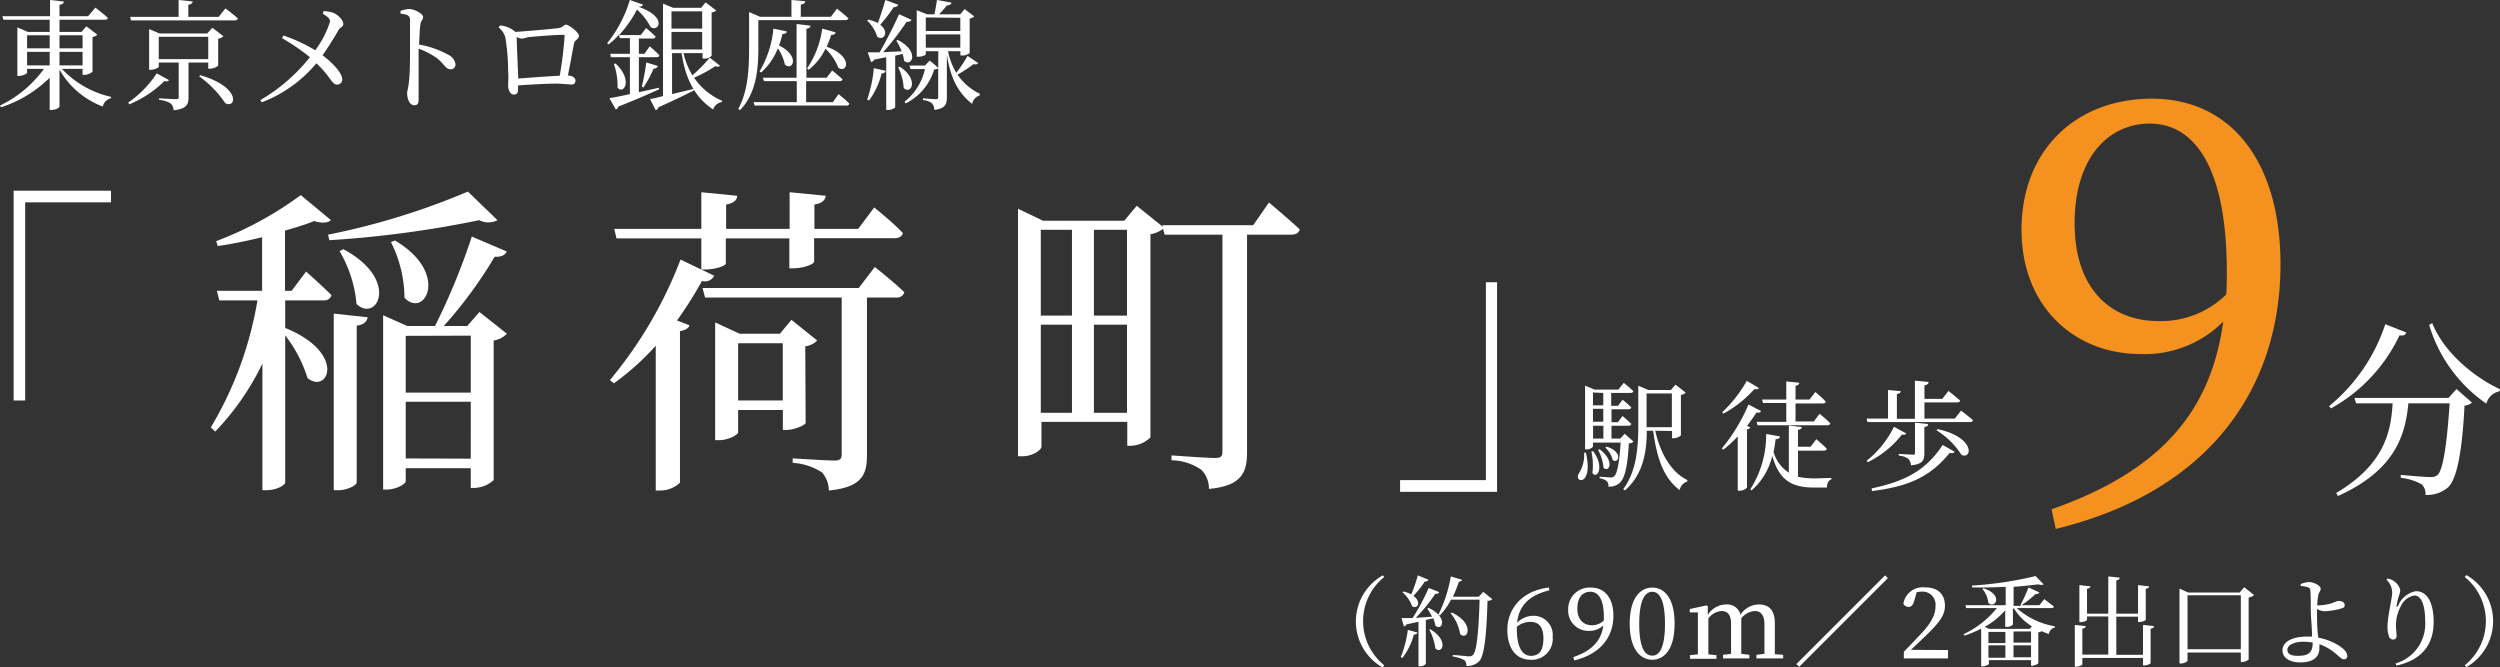 <svg xmlns="http://www.w3.org/2000/svg" viewBox="0 0 262.18 69.96"><rect x="0" y="0" width="262.18" height="69.96" fill="#333333" stroke="none"/><defs><style>.cls-1{fill:#fff;}.cls-2{fill:#f5911e;}</style></defs><g id="レイヤー_2" data-name="レイヤー 2"><g id="レイヤー_1-2" data-name="レイヤー 1"><path class="cls-1" d="M6.49,7.22a10.12,10.12,0,0,0,5.16,2.94l0,.14a1.14,1.14,0,0,0-.87.87A8.72,8.72,0,0,1,6.24,7.3v3.87c0,.14-.43.36-.83.36h-.2V8.15a12.89,12.89,0,0,1-5.1,3.1L0,11.07A12.28,12.28,0,0,0,4.61,7.22H2.84v.4c0,.1-.44.34-.85.34H1.82V2.87l1.1.48H5.21V2.07H.36L.25,1.7h5V0L6.69.16c0,.18-.14.3-.45.35V1.7h3L10,.8s.82.62,1.31,1.07c0,.14-.16.2-.33.2H6.24V3.35h2.3l.52-.59,1.15.88a1.09,1.09,0,0,1-.51.25V7.52a1.41,1.41,0,0,1-.88.33H8.66V7.22ZM2.84,3.7V5.07H5.21V3.7Zm0,3.16H5.21V5.44H2.84ZM6.24,3.7V5.07H8.66V3.7ZM8.66,6.86V5.44H6.24V6.86Z"/><path class="cls-1" d="M17.72,8.4c-.09.12-.19.17-.47.1a11.72,11.72,0,0,1-3.68,2.44l-.13-.18a11.18,11.18,0,0,0,3-3.07ZM23.64.88s.82.61,1.31,1.06a.3.3,0,0,1-.32.2H13.74l-.09-.37h5.08V0L20.2.15c0,.18-.14.3-.45.35V1.77h3.18ZM19.77,6.56V10.2c0,.74-.2,1.23-1.57,1.36a1,1,0,0,0-.3-.71,2.65,2.65,0,0,0-1.21-.37v-.17s1.45.09,1.75.09.3-.08.3-.24V6.56H16.65V7c0,.1-.45.32-.86.32h-.15V3.05l1.09.46h5l.54-.6,1.16.89a1,1,0,0,1-.55.26V6.89A1.42,1.42,0,0,1,22,7.2h-.16V6.56Zm2.07-.36V3.86H16.65V6.2ZM21,7.89c4.25,1.21,3.83,3.52,2.63,2.94A11.14,11.14,0,0,0,20.88,8Z"/><path class="cls-1" d="M33.93,1.17A3.18,3.18,0,0,1,35,1.36c.5.24,1,.75,1,1.14s-.3.29-.52.69-.93,1.58-1.65,2.61c.93.69,2,1.76,2.06,2.47a.53.53,0,0,1-.54.6c-.56,0-.69-.86-2.17-2.23a14,14,0,0,1-5.72,4.09l-.16-.23A18.65,18.65,0,0,0,32.5,6a21.59,21.59,0,0,0-2.93-2l.16-.28a17.78,17.78,0,0,1,3.33,1.55,10,10,0,0,0,1.55-3c0-.35-.31-.56-.75-.82Z"/><path class="cls-1" d="M42,1.15a3.43,3.43,0,0,1,.89-.21c.56,0,1.48.51,1.48.83s-.23.37-.28.78C44,3.11,44,4,43.94,4.67A9.78,9.78,0,0,1,47,5.74a1.31,1.31,0,0,1,.77,1,.5.5,0,0,1-.5.53c-.52,0-.64-.51-1.44-1.17a8.8,8.8,0,0,0-1.93-1c0,1,0,2.91,0,4.18,0,.57,0,1,0,1.16,0,.42-.12.6-.46.6-.49,0-.74-.68-.74-1.25,0-.29.11-.54.16-1C43,7.84,43,5.9,43,5S43,2.57,43,2c-.05-.4-.37-.5-1-.57Z"/><path class="cls-1" d="M52.45,2.67A2.77,2.77,0,0,1,54,3.3l0,.05c1.25-.08,4.06-.33,4.56-.4s.54-.36.81-.36,1.34.78,1.34,1.16-.41.41-.5.77c-.13.6-.39,2.12-.65,3.4.44,0,.79.24.79.52a.38.38,0,0,1-.43.42c-.32,0-1-.09-1.59-.09-1,0-2.6.09-4,.19v.43c0,.32-.12.53-.44.53s-.6-.4-.6-.93c0-.28.05-1,0-1.47A22.86,22.86,0,0,0,53,3.94a2,2,0,0,0-.72-1.07ZM58.7,7.94a39.47,39.47,0,0,0,.51-4.14c0-.1,0-.15-.16-.15-.75,0-2.65.15-3.34.22-.4,0-.77.18-1,.18a1.29,1.29,0,0,1-.52-.18c0,.85.12,3.13.16,4.37C55.61,8.14,57.51,8,58.7,7.94Z"/><path class="cls-1" d="M69.11,9.37c-1,.45-2.32,1.05-4.25,1.8a.48.48,0,0,1-.28.31l-.67-1.18c.47-.08,1.23-.23,2.15-.43V6h-2L64,5.64h2.06V4H65l-.1-.35a7.37,7.37,0,0,1-1.07,1l-.16-.11A13.25,13.25,0,0,0,66.05,0l1.38.48c-.05.14-.17.22-.48.23,3.12,1.08,2.1,2.7,1.29,2.13A6.7,6.7,0,0,0,66.8,1a12.41,12.41,0,0,1-1.87,2.68h2.26l.57-.74s.63.52,1,.9a.31.31,0,0,1-.33.2H67V5.64h.58l.56-.78s.65.54,1,.94c0,.14-.14.2-.32.2H67V9.67l2.12-.47ZM64.55,6.66c1.84,1.69.89,3.31.21,2.53a6.9,6.9,0,0,0-.38-2.48Zm2.76,2.41a24.92,24.92,0,0,0,.47-2.52L69,6.92a.43.43,0,0,1-.45.27,12.44,12.44,0,0,1-1.08,2Zm8.2-2.18c-.1.11-.24.15-.49.05a14.85,14.85,0,0,1-2.23,1.21,6.88,6.88,0,0,0,2.93,2.42l0,.13a1.14,1.14,0,0,0-.93.78c-1.83-1.21-2.88-3.06-3.31-5.91h-1v4.3l2.27-.55,0,.18c-.85.42-2,1-3.7,1.75a.46.46,0,0,1-.28.31l-.61-1.19c.31,0,.79-.15,1.37-.29V.38l1.07.44h2.93L74,.25l1.11.85a.77.77,0,0,1-.48.2V5.85a1,1,0,0,1-.79.29h-.16V5.57h-2a8.11,8.11,0,0,0,.93,2.33,16,16,0,0,0,1.82-1.85Zm-5.09-5.7V3h3.22V1.19Zm0,4h3.22V3.35H70.42Z"/><path class="cls-1" d="M79.53,4.87c0,2.05-.1,4.8-1.92,6.68l-.19-.13c1.06-1.92,1.14-4.33,1.14-6.53V1.26l1.15.5H83V0l1.44.13c0,.18-.14.31-.46.34V1.76h3.15l.65-.85s.75.59,1.19,1c0,.14-.17.2-.33.2H79.53Zm8.41,5s.72.57,1.13,1a.28.28,0,0,1-.31.2H79.13l-.1-.36h4.53V8.51H80.12L80,8.15h3.54V2.52L85,2.69c0,.16-.13.28-.43.33V8.15h2.12l.58-.76s.67.53,1.08.92c0,.14-.15.2-.33.2H84.54v2.21h2.8ZM82.52,3.3c0,.15-.17.26-.46.27a11.38,11.38,0,0,1-.36,1.2c2.27,1.13,1.41,2.73.61,2a4.62,4.62,0,0,0-.74-1.7,6.46,6.46,0,0,1-1.75,2.53l-.17-.11A10.71,10.71,0,0,0,81.11,3Zm5.1.09c0,.16-.16.27-.45.27a10.65,10.65,0,0,1-.48,1.24c2.83,1,2.17,2.84,1.23,2.21a5.49,5.49,0,0,0-1.35-2,6.28,6.28,0,0,1-1.75,2.2l-.18-.13A9.88,9.88,0,0,0,86.23,3Z"/><path class="cls-1" d="M94.21.5a.45.45,0,0,1-.48.24A16.86,16.86,0,0,1,92.31,2.6c1,.75.37,1.74-.32,1.25a3.77,3.77,0,0,0-1.06-1.69l.13-.1a3.9,3.9,0,0,1,1,.35c.26-.67.55-1.59.79-2.41Zm-3.27,9.94a13.7,13.7,0,0,0,.7-3.29l1.25.27a.41.41,0,0,1-.43.28,8.12,8.12,0,0,1-1.32,2.84Zm2.94-4.6v5.39c0,.08-.31.3-.77.3h-.17V6l-1.26.25a.45.45,0,0,1-.32.26L91,5.49l1.24,0c.71-1.21,1.52-2.82,2.05-4l1.31.6a.48.48,0,0,1-.51.18,28.37,28.37,0,0,1-2.47,3.2l1.94-.09A6.64,6.64,0,0,0,94,4.26l.15-.07c2.36,1.21,1.45,2.92.65,2.17a2.63,2.63,0,0,0-.14-.7ZM94.36,7c2.1,1.35,1.15,3,.41,2.22a5.42,5.42,0,0,0-.58-2.16Zm8.23-.38a.36.36,0,0,1-.46.09,16.47,16.47,0,0,1-1.71,1.12,5.86,5.86,0,0,0,2.33,2V10a1.16,1.16,0,0,0-.8.9c-1.36-1.1-2.22-2.45-2.65-5.16V10.2c0,.7-.16,1.2-1.32,1.32a1,1,0,0,0-.23-.67,1.63,1.63,0,0,0-.95-.35v-.19s1.1.09,1.33.09.26-.07.26-.23v-3a.79.79,0,0,1-.42.11,5.85,5.85,0,0,1-3,3.57l-.11-.18A6,6,0,0,0,97,7.24H95.48l-.11-.37H97l.51-.52.89.76V5.37H97.09v.32c0,.07-.31.26-.8.26h-.15V1.07l1.09.43H98c.09-.45.2-1.08.26-1.5l1.52.27c0,.19-.21.29-.47.29-.22.28-.55.64-.82.94h2.21l.46-.55,1,.76a.65.65,0,0,1-.47.23V5.56a1.15,1.15,0,0,1-.81.26h-.16V5.37h-1.3a7.13,7.13,0,0,0,.87,2.27,15.48,15.48,0,0,0,1.18-1.78Zm-5.5-4.79V3.25h3.62V1.87ZM100.71,5V3.61H97.09V5Z"/><path class="cls-1" d="M1.43,20H11.64v1.22h-9V42H1.43Z"/><path class="cls-1" d="M32.1,28.48s1.65,1.46,2.67,2.48a.79.79,0,0,1-.86.54h-4v2.89c6.5,2.65,4.48,7,2.34,5.26a14.18,14.18,0,0,0-2.34-4.48V50.62c0,.21-.82.79-2,.79h-.39V38.13a27.57,27.57,0,0,1-4.95,7.13l-.46-.44A38.15,38.15,0,0,0,27,31.5H23l-.26-1h4.75V24.88c-1.55.37-3.13.71-4.65.92l-.17-.51a36.66,36.66,0,0,0,8.87-4.83l3.16,2.62c-.29.3-.92.37-1.74.1-.86.34-1.91.68-3.07,1v6.32h.69Zm2.3-3.87a75.06,75.06,0,0,0,14.67-4.52l3.1,3a2.05,2.05,0,0,1-1.91,0,111.8,111.8,0,0,1-15.72,2.1ZM35,32.89l3.56.38c-.09.44-.36.78-1.15.88V50.59c0,.31-1,.82-1.94.82H35Zm1-6.76c6,3.2,3.53,7.78,1.39,5.75a13.16,13.16,0,0,0-1.78-5.54ZM53.16,35a2.46,2.46,0,0,1-1.39.71V50.35a3.17,3.17,0,0,1-2.07.82h-.33V49.1H42.55v1.35c0,.31-1,.89-2,.89h-.37V33.06l2.54,1.13h2.9a69.35,69.35,0,0,0,3.86-9.38l3.66,1.56c-.14.34-.53.61-1.26.55a46,46,0,0,1-5.34,7.27H49l1.28-1.47ZM41.42,25.22c5.84,3.46,3.07,8.25,1,6A13.17,13.17,0,0,0,41,25.39Zm1.13,10v5.95h6.82V35.2Zm6.82,12.88V42.13H42.55v5.95Z"/><path class="cls-1" d="M74.9,28.92a1.07,1.07,0,0,1-1.28.54A42.11,42.11,0,0,1,71,33.61l1.31.51c-.09.3-.42.51-1,.61V50.62a3,3,0,0,1-2.08.82h-.46V36.26a27.73,27.73,0,0,1-4.39,3.94l-.42-.34a44.48,44.48,0,0,0,7.41-12.64l2.18,1.05V25h-8.9l-.23-1h9.13V20.16l3.75.37c0,.44-.33.78-1.15.92V24h6.66V20.16l3.79.37c-.07.44-.33.78-1.19.92V24H90l1.68-2.24s2,1.59,3,2.68c-.07.37-.43.54-.86.54H85.38v2.45c0,.24-.95.68-2.17.71h-.43V25H76.12v2.62c0,.27-1.12.64-2.18.64h-.39ZM91.74,28s2,1.57,3.1,2.65a.79.79,0,0,1-.86.55H90.92V47.74c0,2-.5,3.36-4,3.7a2.87,2.87,0,0,0-.72-1.9,6.38,6.38,0,0,0-3.07-1v-.47s3.63.23,4.39.23c.59,0,.75-.2.75-.67V31.2H73.94l-.26-1H90.06ZM84.49,44.34c0,.24-1.22.75-2,.75h-.39V43H77.41v2.34c0,.24-1,.82-2,.82H75V33.81L77.57,35h4.22L83,33.54l2.7,2.17a2.14,2.14,0,0,1-1.25.61ZM82.09,42V36H77.41v6Z"/><path class="cls-1" d="M133.08,21.24s2,1.67,3.23,2.82c-.1.38-.43.55-.89.55h-4.64V47.43c0,2-.47,3.53-4,3.84a2.77,2.77,0,0,0-.79-2,5.69,5.69,0,0,0-3.13-1v-.51s3.76.27,4.52.27.82-.23.82-.74V24.61h-6.06l-.17-.61a3,3,0,0,1-1.32.57v21.3a3.07,3.07,0,0,1-2.07.88h-.36V44.24h-9v2.61c0,.31-.89,1-2,1h-.46V21.89l2.63,1.26h8.51l1.31-1.57,2.71,2.18,0-.14h9.5ZM109.15,24.1v9h3.27v-9Zm0,19.19h3.27V34.05h-3.27Zm5.57-19.19v9h3.47v-9Zm3.47,19.19V34.05h-3.47v9.24Z"/><path class="cls-1" d="M157,51.58H146.83V50.35h9V29.6H157Z"/><path class="cls-1" d="M166.31,47.47c.85,3.59-1.38,3.2-.71,2.15a3.63,3.63,0,0,0,.53-2.15Zm5-1.16a.73.73,0,0,1-.49.19c-.13,2.5-.45,3.73-1,4.18a1.66,1.66,0,0,1-1.14.36.76.76,0,0,0-.17-.58,1.46,1.46,0,0,0-.75-.3V50c.35,0,.9.07,1.12.07a.52.52,0,0,0,.41-.12c.29-.26.54-1.4.67-3.53h-2.9v.42a.8.8,0,0,1-.69.28h-.14V40.44l1,.42h2.49l.57-.71s.63.5,1,.87c0,.13-.15.19-.32.19h-2v1.35h.71l.49-.64s.56.45.9.8c0,.14-.15.2-.31.2H169v1.36h.67l.49-.65s.56.47.91.82c0,.13-.14.2-.31.2H169V46h.91l.47-.51Zm-4.25,1c1.24,1.59.46,3-.06,2.3a6.72,6.72,0,0,0-.11-2.26Zm0-6.15v1.35h1.08V41.21Zm1.08,1.71h-1.08v1.36h1.08ZM167.07,46h1.08V44.65h-1.08Zm.69,1.12c1.62,1.21,1,2.51.4,1.93a4.53,4.53,0,0,0-.57-1.87Zm.73-.28c1.78.55,1.25,1.86.64,1.41a2.61,2.61,0,0,0-.78-1.31Zm5.1-1.67c.51,2.31,1.65,4.35,3.36,5.17l0,.15a1.18,1.18,0,0,0-.8.91c-1.65-1.23-2.4-3.31-2.78-6.23h-.67c0,2.13-.35,4.58-2.29,6.26l-.18-.13c1.39-1.88,1.58-4.31,1.58-6.7V40.45l1.06.45h2.36l.48-.56,1.07.83a.79.79,0,0,1-.5.25v4.24a1.24,1.24,0,0,1-.8.3h-.13V45.2Zm-.91-.37h2.65V41.26h-2.65v3.57Z"/><path class="cls-1" d="M184.69,43.11c-.08.14-.19.2-.48.15-.28.42-.62.91-1,1.41l.35.14a.41.41,0,0,1-.35.22v6.1a1.05,1.05,0,0,1-.77.33h-.2V45.77a12.64,12.64,0,0,1-1.53,1.4l-.14-.14a18.72,18.72,0,0,0,2.8-4.61Zm-.23-2.42c-.08.12-.2.17-.47.11a12.24,12.24,0,0,1-3.25,2.58l-.13-.15a13.78,13.78,0,0,0,2.58-3.29Zm7.6,9.43v.16c-.31.07-.47.43-.46.85h-1.32c-2.33,0-3.67-.7-4.42-3.32a6.86,6.86,0,0,1-2.17,3.62l-.13-.12a10.56,10.56,0,0,0,1.66-5.8l1.44.26c0,.19-.18.29-.45.29A13.1,13.1,0,0,1,186,47.4a3.83,3.83,0,0,0,1.6,2.17V44.63l1.35.15c0,.15-.12.27-.39.3v1.77h1.32l.6-.79s.67.55,1.1,1c0,.14-.16.2-.33.2h-2.69V50a8.54,8.54,0,0,0,1.86.17Zm-7.27-8.22h2.54V40l1.36.14c0,.16-.12.27-.39.32V41.9h1.47l.61-.79s.66.55,1.09,1c0,.14-.15.2-.32.2H188.3V44.2h1.92l.6-.8s.71.55,1.13,1a.28.28,0,0,1-.31.2h-7.32l-.1-.36h3.11V42.26h-2.44Z"/><path class="cls-1" d="M205.66,43.06s.78.59,1.24,1c0,.14-.16.2-.33.2H195.85l-.1-.36H198v-3l1.33.12c0,.15-.12.26-.4.31v2.59h1.89v-4l1.43.14c0,.18-.13.3-.43.35v1.42h1.87l.65-.83s.75.58,1.21,1c0,.14-.14.2-.32.2h-3.41v1.7H205Zm-5.75,2.39c-.07.12-.18.18-.45.12a10.31,10.31,0,0,1-3.58,2.9l-.12-.15a10.35,10.35,0,0,0,2.86-3.56Zm-3.63,5.77c3.1-.67,5.56-1.64,7.45-4.56l1.26.72c-.08.14-.23.17-.53.12-2.22,2.76-4.74,3.56-8.14,4Zm2.84-3.62s1.23.08,1.47.08.24-.06.24-.22V44.33l1.38.14c0,.19-.14.28-.4.31V47.5c0,.76-.15,1.18-1.41,1.3a1,1,0,0,0-.27-.68,2,2,0,0,0-1-.34ZM203.19,45c4,.86,3.65,3.24,2.51,2.7a8.22,8.22,0,0,0-2.61-2.57Z"/><path class="cls-2" d="M215.15,53.41c11.43-4,16.73-10.27,18-19.68a11.62,11.62,0,0,1-8.66,3.4c-6.89,0-12.49-4.92-12.49-13.05,0-8.32,5.71-13.73,13.67-13.73,8.36,0,13.49,6.68,13.49,17.37,0,12.69-7.13,23.74-23.57,27.75Zm18.32-22.53c.06-.73.06-1.58.06-2.37,0-10.81-3.3-15.55-8.07-15.55-4.3,0-7.89,3.52-7.89,10.45s3.83,10.26,8.77,10.26A9.75,9.75,0,0,0,233.47,30.88Z"/><path class="cls-1" d="M252.36,34.87c-.09.24-.25.36-.72.3a17.09,17.09,0,0,1-7.19,7.66l-.19-.24A18.62,18.62,0,0,0,250.15,34Zm5.26,5.93,1.62,1.42a1.27,1.27,0,0,1-.78.31c-.23,4.48-.74,7.68-1.73,8.58a3.33,3.33,0,0,1-2.37.79,1.28,1.28,0,0,0-.42-1.12,5.78,5.78,0,0,0-2.17-.67l0-.31c1,.1,2.61.23,3.09.23a1.07,1.07,0,0,0,.78-.23c.61-.55,1-3.6,1.26-7.5h-4.33c-.32,3.31-1.35,7-7.39,9.72L245,51.7c5.09-3,5.75-6.48,5.92-9.4h-3.83l-.17-.57h9.86Zm-2.55-6.91c1.24,3.06,4.34,5.64,7.11,6.93l-.06.22a1.76,1.76,0,0,0-1.37,1.29,15.34,15.34,0,0,1-6-8.26Z"/><path class="cls-1" d="M145,60.31l.17.2a5.94,5.94,0,0,0,0,9.26L145,70a5.55,5.55,0,0,1,0-9.65Z"/><path class="cls-1" d="M146.9,68.91a11.26,11.26,0,0,0,.74-2.85l1,.27c0,.12-.14.21-.37.22A6.76,6.76,0,0,1,147.07,69Zm2.91-5.17c2.12,1,1.44,2.48.73,1.88a3.64,3.64,0,0,0-.24-.78l-.77.18v4.6a.75.75,0,0,1-.64.25h-.13V65.21l-1.26.27a.33.33,0,0,1-.27.21l-.25-.87c.25,0,.66,0,1.16,0a23.14,23.14,0,0,0,1.69-3.16l1.11.44a.37.37,0,0,1-.42.17,16.75,16.75,0,0,1-2.05,2.53l1.71-.13a5.23,5.23,0,0,0-.49-.82Zm0-2.94a.36.36,0,0,1-.39.18,9.55,9.55,0,0,1-1.19,1.51c.88.64.42,1.46-.14,1.08a3.52,3.52,0,0,0-1-1.45l.09-.09a3.06,3.06,0,0,1,.82.31,15.19,15.19,0,0,0,.69-2ZM150,66c2,1.18,1.23,2.68.53,2a5.86,5.86,0,0,0-.65-2Zm6.5-3.17A.6.6,0,0,1,156,63c-.1,3.39-.31,5.73-.86,6.33a1.74,1.74,0,0,1-1.36.51.74.74,0,0,0-.21-.61,3.65,3.65,0,0,0-1.22-.38V68.7c.55,0,1.43.13,1.7.13a.49.49,0,0,0,.42-.15c.42-.36.61-2.75.7-5.79h-3A7.37,7.37,0,0,1,151,64.54l-.15-.09a14.31,14.31,0,0,0,1.3-4l1.19.36A.37.37,0,0,1,153,61a14.86,14.86,0,0,1-.63,1.58h2.71l.47-.51Zm-4.24,1.41c2.44,1.15,1.68,3,.87,2.26a4.59,4.59,0,0,0-1-2.19Z"/><path class="cls-1" d="M162.49,61.91c-2.15.51-3.21,1.64-3.39,3.4a2.39,2.39,0,0,1,1.68-.73,2,2,0,0,1,2.05,2.21,2.19,2.19,0,0,1-2.31,2.4c-1.5,0-2.44-1.16-2.44-3.15,0-2.22,1.56-4.1,4.35-4.42Zm-3.42,4c0,1.93.56,2.87,1.48,2.87s1.31-.61,1.31-1.84-.53-1.72-1.34-1.72a2.15,2.15,0,0,0-1.45.52Z"/><path class="cls-1" d="M165,68.91c2-.68,2.93-1.74,3.15-3.33a2.06,2.06,0,0,1-1.51.58,2.11,2.11,0,0,1-2.18-2.22,2.24,2.24,0,0,1,2.39-2.32c1.46,0,2.35,1.13,2.35,2.94,0,2.15-1.24,4-4.11,4.7Zm3.2-3.81c0-.13,0-.27,0-.4,0-1.84-.57-2.64-1.41-2.64s-1.37.6-1.37,1.77.67,1.74,1.53,1.74A1.72,1.72,0,0,0,168.16,65.1Z"/><path class="cls-1" d="M175.62,65.42c0,2.77-1.16,3.77-2.34,3.77s-2.37-1-2.37-3.77,1.15-3.8,2.37-3.8S175.62,62.65,175.62,65.42Zm-2.34,3.34c.69,0,1.33-.7,1.33-3.34s-.64-3.36-1.33-3.36-1.37.7-1.37,3.36S172.56,68.76,173.28,68.76Z"/><path class="cls-1" d="M187,68.67v.38h-2.8v-.38l.84-.1c0-.58,0-1.39,0-1.95V65.48c0-1-.41-1.4-1-1.4a2,2,0,0,0-1.43.76,3.38,3.38,0,0,1,0,.47v1.31c0,.56,0,1.37,0,1.95l.85.1v.38H180.7v-.38l.84-.1c0-.58,0-1.39,0-1.95V65.43c0-1-.4-1.35-1-1.35a1.87,1.87,0,0,0-1.38.78v1.76c0,.55,0,1.38,0,2l.85.09v.38h-2.78v-.38l.83-.09c0-.59,0-1.42,0-2V66c0-.7,0-1.25,0-1.78l-.85,0v-.35l1.75-.38.14.08,0,.92A2.28,2.28,0,0,1,181,63.39a1.44,1.44,0,0,1,1.53,1.07,2.34,2.34,0,0,1,1.9-1.07c1.1,0,1.7.6,1.7,2v1.22c0,.56,0,1.38,0,2Z"/><path class="cls-1" d="M188.68,69.93l-.29-.29,9.3-9.3.29.29Z"/><path class="cls-1" d="M204.29,68.17v.88h-4.63v-.7c.62-.62,1.21-1.27,1.71-1.78,1.14-1.2,1.61-2.07,1.61-3a1.37,1.37,0,0,0-1.38-1.53,2.84,2.84,0,0,0-.6.07l-.23.83c-.13.51-.33.71-.62.71a.61.61,0,0,1-.54-.34,2.06,2.06,0,0,1,2.26-1.71c1.45,0,2.1.79,2.1,1.92,0,1-.53,1.74-2.25,3.38l-1.32,1.25Z"/><path class="cls-1" d="M211.5,63.77a8,8,0,0,0,4,1.91l0,.12a.85.85,0,0,0-.64.7l-.76-.31a.78.78,0,0,1-.34.13v3.25a1.2,1.2,0,0,1-.68.25H213v-.59h-4.42v.39c0,.08-.36.26-.68.26h-.13V65.93a13,13,0,0,1-1.74.73l-.11-.15a9.74,9.74,0,0,0,3.49-2.74h-3.21l-.08-.3h4.22V61.54c-1.17.06-2.38.09-3.53.06l0-.19a38.12,38.12,0,0,0,6.67-1l.84.87c-.09.08-.3.08-.58,0-.73.1-1.62.19-2.57.26v2h.81l-.1-.07a16,16,0,0,0,.85-1.86l1.15.52a.35.35,0,0,1-.4.16A11.36,11.36,0,0,1,212,63.47h1.87l.52-.64s.59.46,1,.77c0,.12-.11.17-.26.17ZM208,61.69c2.12.67,1.27,2.19.53,1.56a2.85,2.85,0,0,0-.63-1.49Zm5.09,4a5.76,5.76,0,0,1-1.87-1.87h-.12V65.5a.85.85,0,0,1-.68.24h-.13V64a7.93,7.93,0,0,1-2.15,1.74l.45.21h4.27Zm-2.78.58h-1.78v1.17h1.78Zm-1.78,2.71h1.78V67.68h-1.78ZM213,66.22h-1.84v1.17H213Zm0,2.71V67.68h-1.84v1.25Z"/><path class="cls-1" d="M225.9,65.66c0,.14-.11.23-.36.27v3.6c0,.09-.36.25-.66.25h-.14V69h-6.36v.68c0,.08-.35.24-.65.24h-.14V65.54l1.15.12c0,.14-.1.23-.36.27v2.72h2.72v-4h-2.23V65c0,.09-.35.24-.64.24h-.16V61.36l1.16.13c0,.13-.11.22-.36.26v2.61h2.23V60.45l1.2.13c0,.15-.11.25-.36.29v3.49h2.28v-3l1.16.13c0,.13-.1.22-.35.26V65c0,.07-.36.23-.66.23h-.15v-.56h-2.28v4h2.8V65.54Z"/><path class="cls-1" d="M236.38,62.4a1,1,0,0,1-.56.26v6.51a1.18,1.18,0,0,1-.72.26H235v-1h-5.59v.85c0,.1-.34.3-.7.3h-.14V61.73l.91.41h5.4l.47-.56ZM235,68.08V62.43h-5.59v5.65Z"/><path class="cls-1" d="M243.14,66.88a5.93,5.93,0,0,1,1.49.47c.68.32,1.53.86,1.53,1.43a.32.32,0,0,1-.35.36c-.37,0-.71-.63-1.7-1.18a4.93,4.93,0,0,0-.87-.4c0,.14,0,.27,0,.43,0,.85-.59,1.48-2,1.48-1.09,0-1.87-.47-1.87-1.26,0-1,1.21-1.45,2.52-1.45l.58,0c0-.79-.12-2-.13-2.68s0-1.9-.05-2.12a.36.36,0,0,0-.28-.38,3.48,3.48,0,0,0-.73-.13l0-.2a2.53,2.53,0,0,1,.84-.21c.57,0,1.25.4,1.25.68s-.14.32-.23.62a6.93,6.93,0,0,0-.13,1.14h.23a5.06,5.06,0,0,0,1.31-.22,4.44,4.44,0,0,1,.65-.24c.39,0,.69.13.69.42s-.11.28-.38.38a6.87,6.87,0,0,1-1.77.28,1.78,1.78,0,0,1-.75-.24c0,.12,0,.23,0,.33,0,.49,0,1.71.11,2.5Zm-.6.51a5.42,5.42,0,0,0-1-.09c-1,0-1.66.38-1.66.84s.39.64,1.11.64C242.2,68.78,242.53,68.35,242.54,67.39Z"/><path class="cls-1" d="M250.27,60.8l.12-.13a1.77,1.77,0,0,1,.57.21,1.59,1.59,0,0,1,.76,1,2.21,2.21,0,0,1-.15.63,6.35,6.35,0,0,0-.23,1c0,.22,0,.23.16,0A2.5,2.5,0,0,1,253.37,62c1.21,0,1.85,1.26,1.85,3.21,0,2.18-1,3.93-3.89,4.59l-.11-.22a4.32,4.32,0,0,0,3.11-4.48c0-1.71-.44-2.65-1.12-2.65a1.92,1.92,0,0,0-1.43,1.12,4.18,4.18,0,0,0-.51,2c0,.43.06.75.06,1.12a.34.34,0,0,1-.35.38.45.45,0,0,1-.44-.32,2.87,2.87,0,0,1-.16-1c0-1.08.49-3,.49-3.57A1.81,1.81,0,0,0,250.27,60.8Z"/><path class="cls-1" d="M258.66,60.31a5.56,5.56,0,0,1,0,9.65l-.18-.19a5.94,5.94,0,0,0,0-9.26Z"/></g></g></svg>